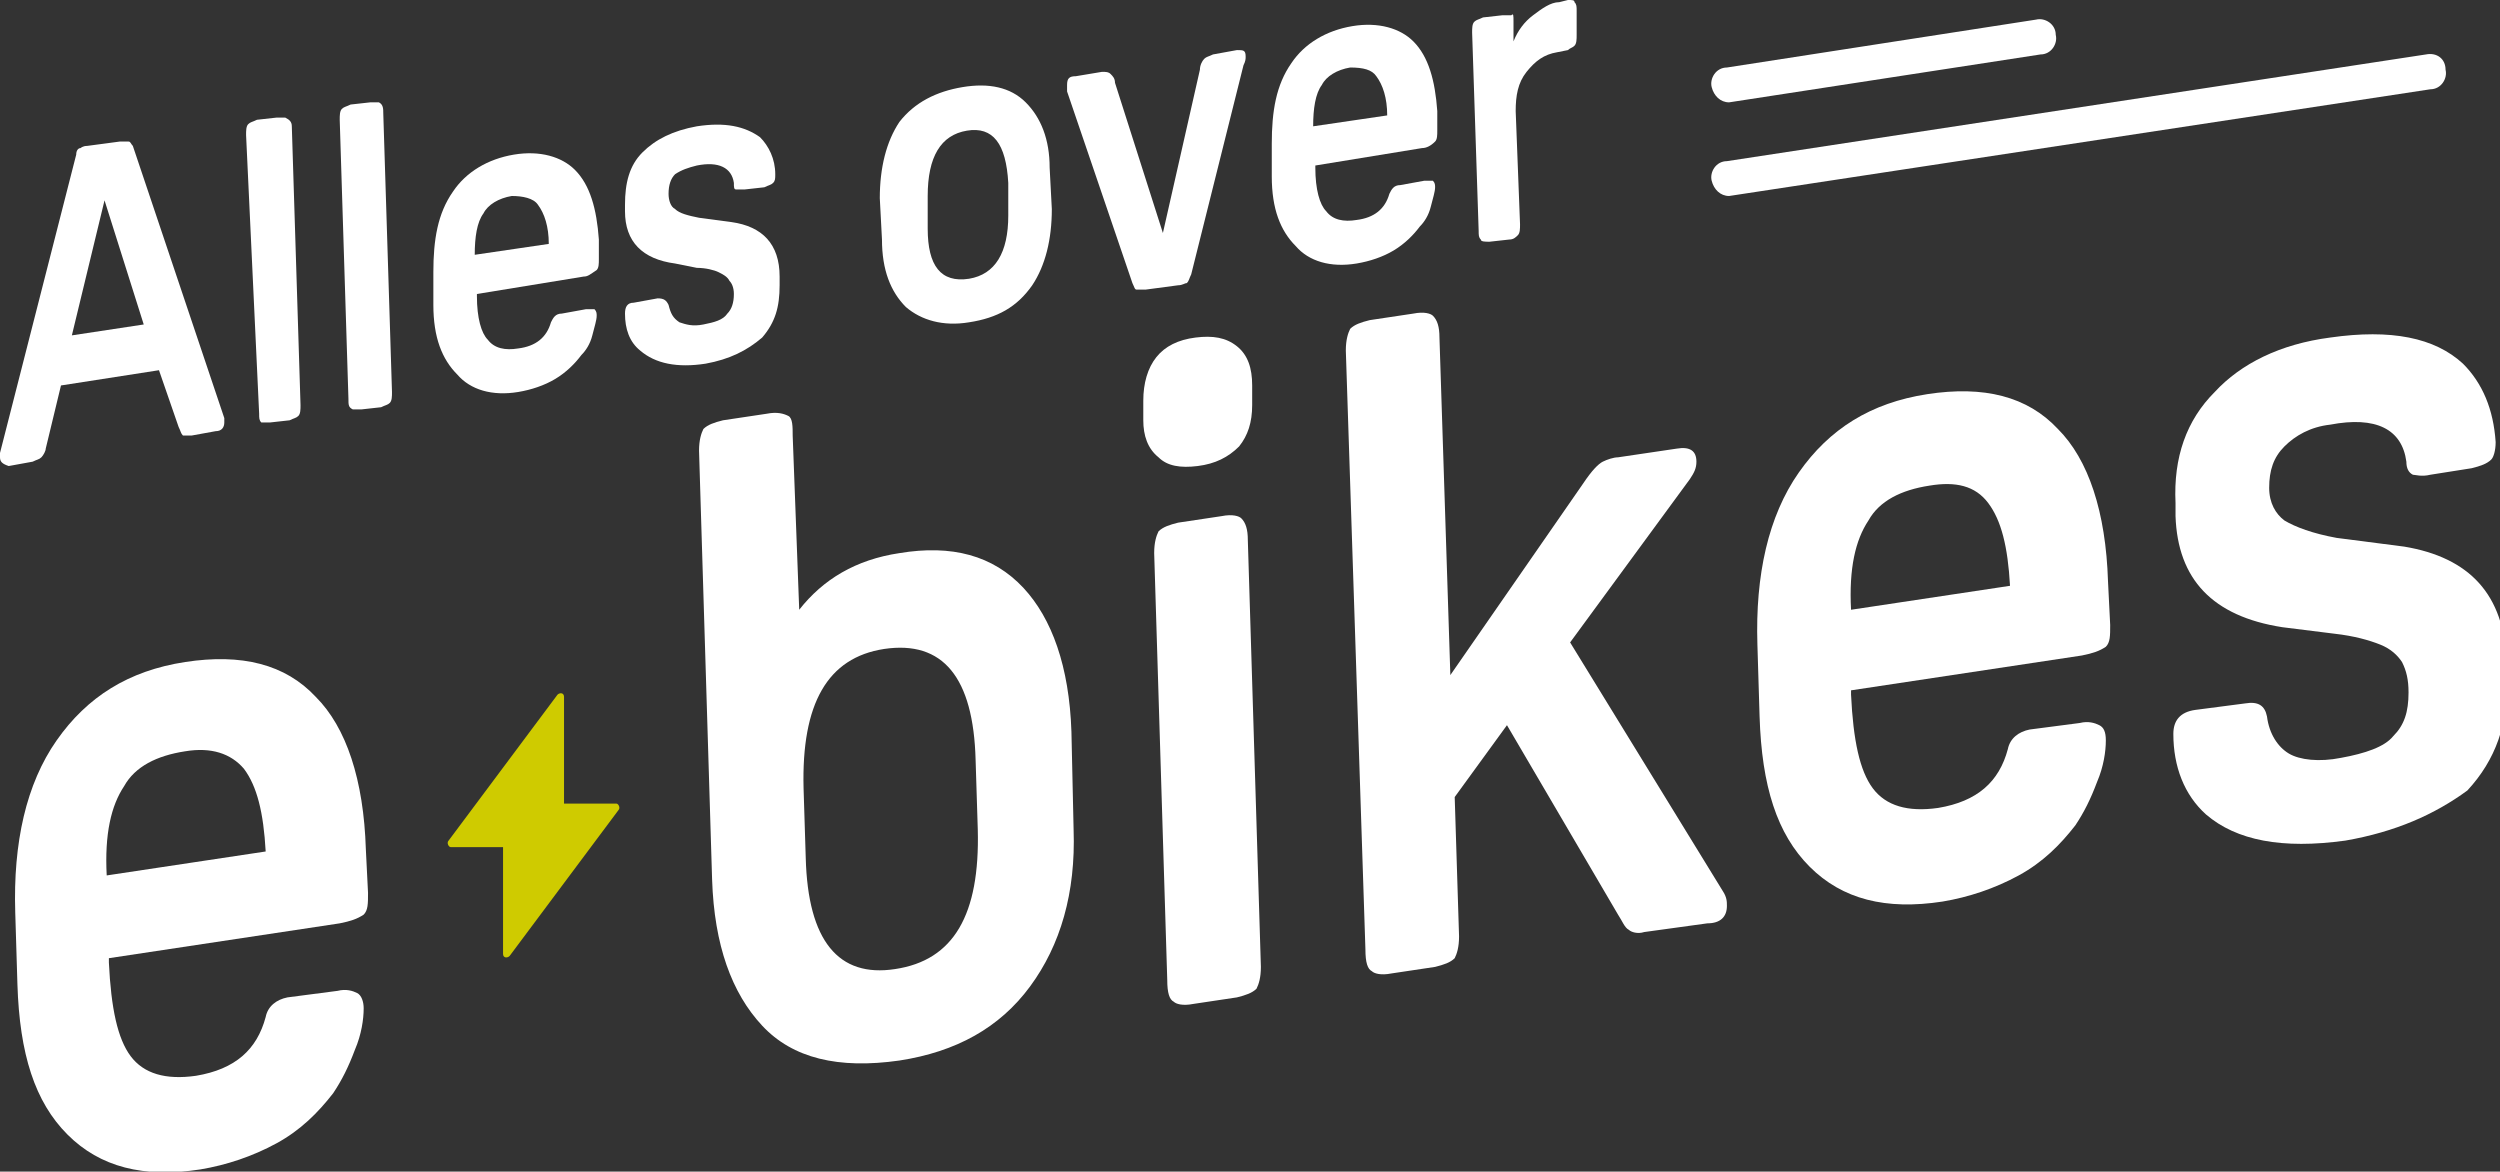 <?xml version="1.0" encoding="utf-8"?>
<!-- Generator: Adobe Illustrator 25.0.1, SVG Export Plug-In . SVG Version: 6.00 Build 0)  -->
<svg version="1.1" id="Laag_1" xmlns="http://www.w3.org/2000/svg" xmlns:xlink="http://www.w3.org/1999/xlink" x="0px" y="0px"
	 viewBox="0 0 114.8 53.8" style="enable-background:new 0 0 114.8 53.8;" xml:space="preserve">
<rect x="0" y="0" width="114.8" height="53.8" fill="#333333" stroke="none"/>
<style type="text/css">
	.st0{fill:#FFFFFF;}
	.st1{fill:#CFCB00;}
</style>
<g>
	<g>
		<g>
			<path class="st0" d="M6.1,6.7l4.2,12.5c0,0.1,0,0.2,0,0.2c0,0.2-0.1,0.4-0.4,0.4L8.8,20c-0.2,0-0.4,0-0.4,0
				c-0.1-0.1-0.1-0.2-0.2-0.4L7.3,17l-4.5,0.7l-0.7,2.9c0,0.1-0.1,0.3-0.2,0.4s-0.2,0.1-0.4,0.2l-1.1,0.2C0.1,21.3,0,21.2,0,21
				c0,0,0-0.1,0-0.2L3.5,7.1c0-0.2,0.1-0.3,0.2-0.3c0,0,0.1-0.1,0.3-0.1l1.5-0.2c0.2,0,0.3,0,0.4,0S6,6.6,6.1,6.7z M4.8,9.2
				l-1.5,6.2l3.3-0.5L4.8,9.2z"/>
		</g>
		<g>
			<path class="st0" d="M13.4,5.8l0.4,12.8c0,0.2,0,0.4-0.1,0.5s-0.2,0.1-0.4,0.2l-0.9,0.1c-0.2,0-0.4,0-0.4,0
				c-0.1-0.1-0.1-0.2-0.1-0.4L11.3,6.2c0-0.2,0-0.4,0.1-0.5s0.2-0.1,0.4-0.2l0.9-0.1c0.2,0,0.4,0,0.4,0C13.3,5.5,13.4,5.6,13.4,5.8z
				"/>
		</g>
		<g>
			<path class="st0" d="M17.6,5.2L18,18c0,0.2,0,0.4-0.1,0.5s-0.2,0.1-0.4,0.2l-0.9,0.1c-0.2,0-0.4,0-0.4,0C16,18.7,16,18.6,16,18.3
				L15.6,5.5c0-0.2,0-0.4,0.1-0.5s0.2-0.1,0.4-0.2L17,4.7c0.2,0,0.4,0,0.4,0C17.6,4.8,17.6,5,17.6,5.2z"/>
		</g>
		<g>
			<path class="st0" d="M26.8,12.7l-4.9,0.8v0.1c0,1,0.2,1.7,0.5,2c0.3,0.4,0.8,0.5,1.4,0.4c0.8-0.1,1.3-0.5,1.5-1.2
				c0.1-0.2,0.2-0.4,0.5-0.4l1.1-0.2c0.2,0,0.3,0,0.4,0c0.1,0.1,0.1,0.2,0.1,0.3c0,0.2-0.1,0.5-0.2,0.9s-0.3,0.7-0.5,0.9
				c-0.3,0.4-0.7,0.8-1.2,1.1c-0.5,0.3-1.1,0.5-1.7,0.6c-1.2,0.2-2.2-0.1-2.8-0.8c-0.7-0.7-1.1-1.7-1.1-3.2v-1.5
				c0-1.5,0.2-2.7,0.9-3.7c0.6-0.9,1.6-1.5,2.8-1.7c1.2-0.2,2.2,0.1,2.8,0.7c0.7,0.7,1,1.8,1.1,3.2v0.9c0,0.2,0,0.4-0.1,0.5
				C27.1,12.6,27,12.7,26.8,12.7z M23.5,9c-0.6,0.1-1.1,0.4-1.3,0.8c-0.3,0.4-0.4,1.1-0.4,1.9l3.4-0.5c0-0.8-0.2-1.4-0.5-1.8
				C24.5,9.1,24,9,23.5,9z"/>
		</g>
		<g>
			<path class="st0" d="M32.4,16.7c-1.3,0.2-2.3,0-3-0.6c-0.5-0.4-0.7-1-0.7-1.7c0-0.3,0.1-0.5,0.4-0.5l1.1-0.2
				c0.3,0,0.4,0.1,0.5,0.3c0.1,0.4,0.2,0.6,0.5,0.8c0.3,0.1,0.6,0.2,1.1,0.1c0.5-0.1,0.9-0.2,1.1-0.5c0.2-0.2,0.3-0.5,0.3-0.9
				c0-0.3-0.1-0.5-0.2-0.6c-0.1-0.2-0.3-0.3-0.5-0.4c-0.2-0.1-0.6-0.2-1-0.2l-1-0.2c-1.5-0.2-2.3-1-2.3-2.4V9.4c0-1,0.2-1.8,0.8-2.4
				c0.6-0.6,1.4-1,2.5-1.2c1.3-0.2,2.2,0,2.9,0.5c0.4,0.4,0.7,1,0.7,1.7c0,0.2,0,0.3-0.1,0.4c-0.1,0.1-0.2,0.1-0.4,0.2l-0.9,0.1
				c-0.2,0-0.3,0-0.4,0c-0.1,0-0.1-0.1-0.1-0.3c-0.1-0.7-0.7-1-1.7-0.8c-0.4,0.1-0.7,0.2-1,0.4c-0.2,0.2-0.3,0.5-0.3,0.9
				c0,0.3,0.1,0.6,0.3,0.7c0.2,0.2,0.6,0.3,1.1,0.4l1.5,0.2c1.4,0.2,2.2,1,2.2,2.5v0.4c0,1-0.2,1.7-0.8,2.4
				C34.3,16.1,33.5,16.5,32.4,16.7z"/>
		</g>
		<g>
			<path class="st0" d="M44.5,14.8c-1.2,0.2-2.2-0.1-2.9-0.7c-0.7-0.7-1.1-1.7-1.1-3.1l-0.1-1.9c0-1.4,0.3-2.6,0.9-3.5
				C42,4.7,43,4.2,44.2,4c1.2-0.2,2.2,0,2.9,0.7s1.1,1.7,1.1,3l0.1,1.9c0,1.4-0.3,2.6-0.9,3.5C46.7,14.1,45.8,14.6,44.5,14.8z
				 M44.5,12.8c1.2-0.2,1.8-1.2,1.8-2.9V8.4c-0.1-1.8-0.7-2.6-1.9-2.4s-1.8,1.2-1.8,3v1.5C42.6,12.2,43.2,13,44.5,12.8z"/>
		</g>
		<g>
			<path class="st0" d="M49.4,3.5l1.2-0.2c0.2,0,0.3,0,0.4,0.1c0.1,0.1,0.2,0.2,0.2,0.4l2.2,6.9l1.7-7.5c0-0.2,0.1-0.4,0.2-0.5
				c0.1-0.1,0.2-0.1,0.4-0.2l1.1-0.2c0.3,0,0.4,0,0.4,0.3c0,0.1,0,0.2-0.1,0.4l-2.4,9.6c-0.1,0.2-0.1,0.3-0.2,0.4
				c-0.1,0-0.2,0.1-0.4,0.1l-1.5,0.2c-0.2,0-0.3,0-0.4,0c-0.1,0-0.1-0.1-0.2-0.3l-3-8.8c0-0.2,0-0.3,0-0.3C49,3.6,49.1,3.5,49.4,3.5
				z"/>
		</g>
		<g>
			<path class="st0" d="M65.3,6.8l-4.9,0.8v0.1c0,1,0.2,1.7,0.5,2c0.3,0.4,0.8,0.5,1.4,0.4c0.8-0.1,1.3-0.5,1.5-1.2
				c0.1-0.2,0.2-0.4,0.5-0.4l1.1-0.2c0.2,0,0.3,0,0.4,0c0.1,0.1,0.1,0.2,0.1,0.3c0,0.2-0.1,0.5-0.2,0.9s-0.3,0.7-0.5,0.9
				c-0.3,0.4-0.7,0.8-1.2,1.1s-1.1,0.5-1.7,0.6c-1.2,0.2-2.2-0.1-2.8-0.8c-0.7-0.7-1.1-1.7-1.1-3.2V6.6c0-1.5,0.2-2.7,0.9-3.7
				c0.6-0.9,1.6-1.5,2.8-1.7s2.2,0.1,2.8,0.7c0.7,0.7,1,1.8,1.1,3.2V6c0,0.2,0,0.4-0.1,0.5C65.7,6.7,65.5,6.8,65.3,6.8z M62,3.1
				c-0.6,0.1-1.1,0.4-1.3,0.8c-0.3,0.4-0.4,1.1-0.4,1.9l3.4-0.5c0-0.8-0.2-1.4-0.5-1.8C63,3.2,62.6,3.1,62,3.1z"/>
		</g>
		<g>
			<path class="st0" d="M69.5,1v0.9C69.7,1.4,70,1,70.4,0.7s0.8-0.6,1.2-0.6L72,0c0.2,0,0.3,0,0.3,0.1c0.1,0.1,0.1,0.2,0.1,0.4v1.1
				c0,0.2,0,0.4-0.1,0.5S72.1,2.2,72,2.3l-0.5,0.1c-0.6,0.1-1,0.4-1.4,0.9s-0.5,1.1-0.5,1.8l0.2,5.2c0,0.2,0,0.4-0.1,0.5
				S69.5,11,69.3,11l-0.9,0.1c-0.2,0-0.4,0-0.4-0.1c-0.1-0.1-0.1-0.2-0.1-0.4l-0.3-9.1c0-0.2,0-0.4,0.1-0.5s0.2-0.1,0.4-0.2L69,0.7
				c0.2,0,0.4,0,0.4,0C69.5,0.6,69.5,0.7,69.5,1z"/>
		</g>
	</g>
	<g>
		<g>
			<path class="st0" d="M15.6,42.4L5,44v0.2c0.1,2.1,0.4,3.5,1,4.3s1.6,1.1,3,0.9c1.8-0.3,2.8-1.2,3.2-2.7c0.1-0.5,0.5-0.8,1-0.9
				l2.3-0.3c0.4-0.1,0.7,0,0.9,0.1c0.2,0.1,0.3,0.4,0.3,0.7c0,0.5-0.1,1.2-0.4,1.9c-0.3,0.8-0.6,1.4-1,2c-0.7,0.9-1.5,1.7-2.6,2.3
				s-2.3,1-3.5,1.2c-2.6,0.4-4.6-0.1-6.1-1.6s-2.2-3.7-2.3-6.9l-0.1-3.3C0.6,38.7,1.2,36,2.6,34s3.3-3.2,5.9-3.6s4.6,0.1,6,1.6
				c1.4,1.4,2.2,3.8,2.3,7l0.1,2c0,0.5,0,0.8-0.2,1C16.4,42.2,16.1,42.3,15.6,42.4z M8.5,34.5c-1.3,0.2-2.3,0.7-2.8,1.6
				c-0.6,0.9-0.9,2.2-0.8,4.1l7.3-1.1c-0.1-1.8-0.4-3-1-3.8C10.6,34.6,9.7,34.3,8.5,34.5z"/>
		</g>
		<g>
			<path class="st0" d="M32.7,40.4l-0.6-19.7c0-0.5,0.1-0.8,0.2-1c0.2-0.2,0.5-0.3,0.9-0.4l2-0.3c0.5-0.1,0.8,0,1,0.1
				s0.2,0.5,0.2,0.9l0.3,8c1.1-1.4,2.6-2.3,4.6-2.6c2.4-0.4,4.3,0.1,5.7,1.6c1.3,1.4,2.1,3.6,2.2,6.6l0.1,4.5c0.1,2.9-0.6,5.3-2,7.2
				s-3.4,3-6,3.4c-2.8,0.4-4.9-0.1-6.3-1.6C33.6,45.6,32.8,43.4,32.7,40.4z M36.9,36.2l0.1,3.2c0.1,3.8,1.5,5.5,4.1,5.1
				c2.7-0.4,3.9-2.5,3.8-6.4l-0.1-3.2c-0.1-3.8-1.5-5.5-4.2-5.1C38,30.2,36.8,32.3,36.9,36.2z"/>
		</g>
		<g>
			<path class="st0" d="M55,21.4c-0.8,0.1-1.4,0-1.8-0.4c-0.5-0.4-0.7-1-0.7-1.7v-0.9c0-0.8,0.2-1.5,0.6-2c0.4-0.5,1-0.8,1.8-0.9
				c0.8-0.1,1.4,0,1.9,0.4s0.7,1,0.7,1.8v0.9c0,0.8-0.2,1.4-0.6,1.9C56.4,21,55.8,21.3,55,21.4z M57.3,24.8l0.6,19.6
				c0,0.5-0.1,0.8-0.2,1c-0.2,0.2-0.5,0.3-0.9,0.4l-2,0.3c-0.5,0.1-0.8,0-0.9-0.1c-0.2-0.1-0.3-0.4-0.3-1L53,25.4
				c0-0.5,0.1-0.8,0.2-1c0.2-0.2,0.5-0.3,0.9-0.4l2-0.3c0.5-0.1,0.8,0,0.9,0.1C57.2,24,57.3,24.3,57.3,24.8z"/>
		</g>
		<g>
			<path class="st0" d="M66.1,15.5L66.6,31l6.1-8.8c0.4-0.6,0.7-0.9,0.9-1c0.2-0.1,0.5-0.2,0.7-0.2l2.7-0.4c0.6-0.1,0.9,0.1,0.9,0.6
				c0,0.3-0.1,0.5-0.3,0.8l-5.5,7.5l7,11.4c0.2,0.3,0.2,0.5,0.2,0.7c0,0.5-0.3,0.8-0.9,0.8l-2.9,0.4c-0.3,0.1-0.6,0-0.7-0.1
				c-0.2-0.1-0.3-0.4-0.5-0.7l-5.1-8.7l-2.4,3.3L67,43c0,0.5-0.1,0.8-0.2,1c-0.2,0.2-0.5,0.3-0.9,0.4l-2,0.3c-0.5,0.1-0.8,0-0.9-0.1
				c-0.2-0.1-0.3-0.4-0.3-1l-0.9-27.5c0-0.5,0.1-0.8,0.2-1c0.2-0.2,0.5-0.3,0.9-0.4l2-0.3c0.5-0.1,0.8,0,0.9,0.1
				C66,14.7,66.1,15,66.1,15.5z"/>
		</g>
		<g>
			<path class="st0" d="M95.6,30.1L85,31.7v0.2c0.1,2.1,0.4,3.5,1,4.3s1.6,1.1,3,0.9c1.8-0.3,2.8-1.2,3.2-2.7c0.1-0.5,0.5-0.8,1-0.9
				l2.3-0.3c0.4-0.1,0.7,0,0.9,0.1c0.2,0.1,0.3,0.3,0.3,0.7c0,0.5-0.1,1.2-0.4,1.9c-0.3,0.8-0.6,1.4-1,2c-0.7,0.9-1.5,1.7-2.6,2.3
				s-2.3,1-3.5,1.2c-2.6,0.4-4.6-0.1-6.1-1.6s-2.2-3.7-2.3-6.9l-0.1-3.3c-0.1-3.2,0.5-5.9,1.9-7.9s3.3-3.2,5.9-3.6s4.6,0.1,6,1.6
				c1.4,1.4,2.2,3.8,2.3,7l0.1,2c0,0.5,0,0.8-0.2,1C96.4,29.9,96.1,30,95.6,30.1z M88.6,22.3c-1.3,0.2-2.3,0.7-2.8,1.6
				c-0.6,0.9-0.9,2.2-0.8,4.1l7.3-1.1c-0.1-1.8-0.4-3-1-3.8C90.7,22.3,89.8,22.1,88.6,22.3z"/>
		</g>
		<g>
			<path class="st0" d="M107.7,38.6c-2.9,0.4-5,0-6.4-1.2c-1-0.9-1.5-2.2-1.5-3.7c0-0.6,0.3-1,1-1.1l2.3-0.3c0.6-0.1,0.9,0.1,1,0.6
				c0.1,0.8,0.5,1.4,1,1.7s1.4,0.4,2.4,0.2c1.1-0.2,2-0.5,2.4-1c0.5-0.5,0.7-1.1,0.7-2c0-0.6-0.1-1-0.3-1.4c-0.2-0.3-0.5-0.6-1-0.8
				c-0.5-0.2-1.2-0.4-2.1-0.5l-2.4-0.3c-3.2-0.5-4.8-2.2-4.9-5.1v-0.6c-0.1-2.1,0.5-3.8,1.8-5.1c1.2-1.3,3-2.2,5.3-2.5
				c2.8-0.4,4.8,0,6.1,1.2c0.9,0.9,1.4,2.1,1.5,3.6c0,0.4-0.1,0.7-0.2,0.8c-0.2,0.2-0.5,0.3-0.9,0.4l-1.9,0.3c-0.4,0.1-0.7,0-0.8,0
				c-0.2-0.1-0.3-0.3-0.3-0.6c-0.2-1.5-1.4-2.1-3.5-1.7c-0.9,0.1-1.6,0.5-2.1,1s-0.7,1.1-0.7,1.9c0,0.7,0.3,1.2,0.7,1.5
				c0.5,0.3,1.3,0.6,2.4,0.8l3.1,0.4c3,0.5,4.6,2.2,4.7,5.3v0.8c0.1,2-0.5,3.7-1.8,5.1C111.8,37.4,110,38.2,107.7,38.6z"/>
		</g>
	</g>
	<g>
		<path class="st1" d="M28.3,36.9h-2.4V32c0-0.2-0.2-0.2-0.3-0.1l-5,6.7c-0.1,0.1,0,0.3,0.1,0.3h2.4v4.9c0,0.2,0.2,0.2,0.3,0.1
			l5-6.7C28.5,37.1,28.4,36.9,28.3,36.9z"/>
	</g>
	<g>
		<g>
			<path class="st0" d="M79.4,4.7c-0.4,0-0.7-0.3-0.8-0.7c-0.1-0.4,0.2-0.9,0.7-0.9l14.2-2.2c0.4-0.1,0.9,0.2,0.9,0.7
				c0.1,0.4-0.2,0.9-0.7,0.9L79.4,4.7L79.4,4.7z"/>
		</g>
	</g>
	<g>
		<g>
			<path class="st0" d="M79.4,9c-0.4,0-0.7-0.3-0.8-0.7c-0.1-0.4,0.2-0.9,0.7-0.9l32.1-4.9c0.5-0.1,0.9,0.2,0.9,0.7
				c0.1,0.4-0.2,0.9-0.7,0.9L79.4,9L79.4,9z"/>
		</g>
	</g>
</g>
</svg>
